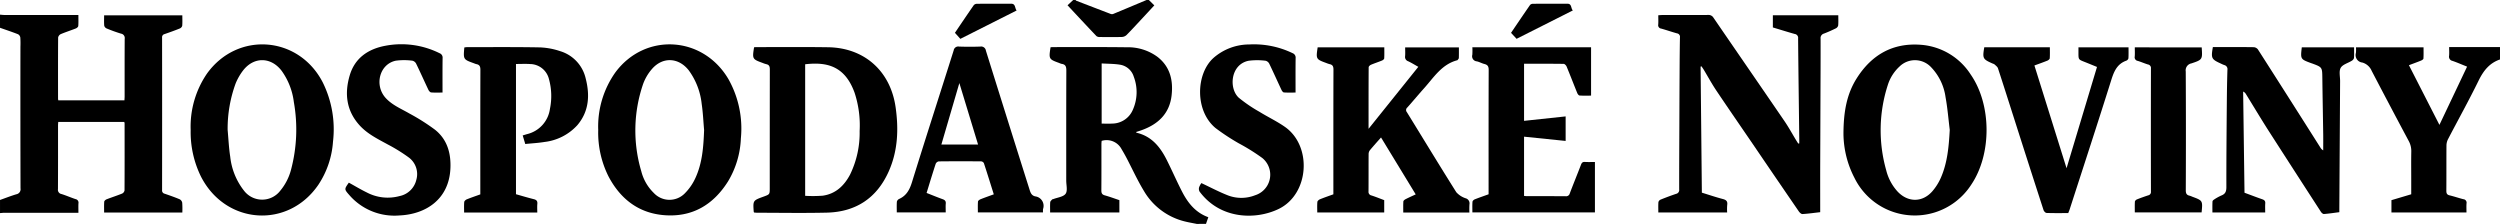 <svg xmlns="http://www.w3.org/2000/svg" width="571.203" height="51.158" viewBox="0 0 571.203 51.158">
  <g id="HospodarskeNoviny" transform="translate(1222.917 -1753.47)">
    <path id="Path_275" data-name="Path 275" d="M-1222.917,1810.6c.349.026.7.075,1.047.075q7.847.007,15.695,0h1.168c0,.9.037,1.709-.026,2.515-.016.2-.318.467-.546.557-1.144.451-2.32.823-3.455,1.3a1.1,1.1,0,0,0-.6.774c-.035,4.673-.024,9.346-.02,14.019a2.315,2.315,0,0,0,.062.336h15.106c.015-.292.045-.6.045-.913,0-4.379-.01-8.758.015-13.138a1.014,1.014,0,0,0-.837-1.187,34.518,34.518,0,0,1-3.3-1.191.959.959,0,0,1-.538-.63c-.068-.755-.026-1.521-.026-2.359h17.87c0,.818.042,1.611-.027,2.393a.974.974,0,0,1-.564.612c-1.141.459-2.3.874-3.463,1.276a.731.731,0,0,0-.572.819q.021,17.414,0,34.828a.731.731,0,0,0,.572.818c1.163.4,2.327.807,3.46,1.283a1.133,1.133,0,0,1,.567.783,20.514,20.514,0,0,1,.027,2.238h-17.87c0-.851-.036-1.667.025-2.475.015-.2.313-.457.537-.544,1.174-.455,2.377-.836,3.543-1.308a1.013,1.013,0,0,0,.558-.715c.029-5.114.019-10.228.013-15.342a1.583,1.583,0,0,0-.078-.312h-15.08c-.018.284-.048.541-.048.8,0,4.849.011,9.7-.017,14.548a.974.974,0,0,0,.8,1.12c1.089.342,2.138.809,3.223,1.165a.817.817,0,0,1,.661.957c-.039.67-.009,1.343-.009,2.163h-1.085q-7.891,0-15.783,0c-.349,0-.7.049-1.047.075v-3c1.24-.438,2.465-.923,3.724-1.3a1.173,1.173,0,0,0,.96-1.368q-.043-16.168-.019-32.335a20.463,20.463,0,0,0-.025-2.112,1.05,1.05,0,0,0-.514-.747c-1.36-.533-2.748-.994-4.126-1.479Z" transform="translate(0 -53.781)"/>
    <path id="Path_276" data-name="Path 276" d="M2898.748,1977.232c-.939-.194-1.888-.349-2.817-.588a14.914,14.914,0,0,1-9.263-6.964c-1.475-2.423-2.65-5.026-3.971-7.543-.354-.675-.734-1.336-1.125-1.99a3.858,3.858,0,0,0-4.548-1.886c-.017.238-.05.493-.051.748,0,3.527.012,7.054-.015,10.581,0,.622.157.945.79,1.121,1.123.313,2.218.724,3.327,1.094v2.813h-15.824c0-.825-.034-1.589.021-2.345.016-.221.277-.431.445-.63.047-.056.167-.046.248-.078.976-.381,2.31-.508,2.825-1.223.492-.683.143-1.98.143-3.007,0-8.376-.012-16.753.022-25.129,0-.857-.138-1.411-1.067-1.537a2.956,2.956,0,0,1-.577-.209c-2.355-.857-2.381-.9-1.962-3.587.156-.012.325-.037.494-.037,5.643,0,11.286-.036,16.928.038a11.352,11.352,0,0,1,7.019,2.2c2.875,2.235,3.6,5.342,3.223,8.747-.468,4.261-3.146,6.709-7.022,8.056-.356.124-.716.234-1.087.355.043.09.055.161.083.167,3.439.789,5.409,3.237,6.893,6.185,1.212,2.408,2.288,4.885,3.522,7.282,1.33,2.583,3.083,4.793,5.994,5.835l-.533,1.525Zm-21.723-22.915c.845,0,1.607.04,2.363-.008a5.155,5.155,0,0,0,4.706-3.024,9.922,9.922,0,0,0,.262-7.708,3.932,3.932,0,0,0-3.186-2.729c-1.342-.214-2.721-.193-4.144-.28Z" transform="translate(-3848.235 -172.604)"/>
    <path id="Path_277" data-name="Path 277" d="M7984.7,1939.72c-2.429.825-3.8,2.6-4.909,4.868-2.2,4.5-4.644,8.885-6.961,13.331a3.256,3.256,0,0,0-.364,1.414c-.03,3.468,0,6.936-.029,10.4,0,.6.147.9.757,1.042,1.054.249,2.08.613,3.13.875a.8.8,0,0,1,.723.978c-.049.665-.01,1.335-.01,2.058h-17.144v-2.814l4.521-1.346v-3.494c0-2.087-.029-4.174.013-6.26a4.743,4.743,0,0,0-.586-2.424q-4.271-7.991-8.464-16.023a3.3,3.3,0,0,0-2.134-1.9,1.714,1.714,0,0,1-1.464-2.214,7.3,7.3,0,0,0,.011-1.267h15.438c0,.841.029,1.71-.024,2.574-.01.166-.323.37-.536.457-.894.365-1.8.691-2.779,1.059,2.315,4.528,4.612,9.021,6.97,13.635l6.318-13.306c-1.132-.451-2.222-.928-3.342-1.318a.971.971,0,0,1-.77-1.156c.056-.611.013-1.231.013-2H7984.7Z" transform="translate(-8636.411 -172.667)"/>
    <path id="Path_278" data-name="Path 278" d="M2953.333,1753.47l1.247,1.227c-.974,1.051-1.937,2.1-2.906,3.134-1.139,1.221-2.265,2.456-3.44,3.641a1.674,1.674,0,0,1-1.045.444c-1.67.046-3.341.029-5.012.012a1.25,1.25,0,0,1-.808-.2c-2.2-2.309-4.369-4.645-6.617-7.051l1.3-1.211h.529c.057.058.1.145.172.172q3.894,1.5,7.795,2.993a.883.883,0,0,0,.581.05c2.565-1.059,5.123-2.139,7.682-3.214Z" transform="translate(-3913.757 0)"/>
    <path id="Path_279" data-name="Path 279" d="M5245.076,1823.536c.1,9.569.193,19.137.29,28.8,1.589.489,3.163,1.026,4.767,1.445.781.2,1.152.507,1.026,1.357a12.323,12.323,0,0,0-.015,1.727h-15.725c0-.812-.035-1.6.023-2.377a.877.877,0,0,1,.5-.565c1.169-.47,2.348-.918,3.543-1.316a.89.89,0,0,0,.7-1.009c-.007-4.556.018-9.112.036-13.667s.034-9.11.06-13.666c.014-2.468.03-4.936.079-7.4a.794.794,0,0,0-.679-.926c-1.213-.337-2.4-.753-3.617-1.092a.77.77,0,0,1-.666-.924c.046-.67.011-1.346.011-2.116.329-.021.607-.055.886-.056,3.5,0,7,.009,10.494-.015a1.292,1.292,0,0,1,1.229.627c5.409,7.9,10.849,15.771,16.252,23.67.926,1.354,1.712,2.8,2.565,4.209.178.293.365.58.548.87l.238-.028c0-.355,0-.709,0-1.064-.092-7.638-.2-15.277-.264-22.916a.894.894,0,0,0-.779-1.026c-1.66-.465-3.306-.984-4.99-1.492V1811.8h14.951c0,.812.041,1.576-.025,2.329a1,1,0,0,1-.518.657c-.893.441-1.806.848-2.736,1.205a1.048,1.048,0,0,0-.766,1.161c.014,4.762-.015,9.523-.032,14.285q-.026,7.626-.057,15.253c-.009,3.346,0,6.692,0,10.106-1.449.164-2.749.351-4.056.427-.268.015-.642-.333-.83-.607q-5.211-7.588-10.384-15.2c-2.831-4.147-5.689-8.274-8.485-12.443-1.028-1.533-1.91-3.165-2.863-4.748-.159-.264-.345-.511-.519-.766Z" transform="translate(-6079.44 -54.847)"/>
    <path id="Path_280" data-name="Path 280" d="M3920.311,1958.338c-.9,1.02-1.764,1.969-2.581,2.961a1.51,1.51,0,0,0-.257.891c-.019,2.822,0,5.645-.022,8.467a.836.836,0,0,0,.688.935c.973.317,1.924.7,2.9,1.069v2.812h-15.3c0-.841-.043-1.632.028-2.413.021-.221.343-.5.589-.6,1-.407,2.023-.754,3.067-1.134v-.916c0-9.2-.011-18.4.02-27.606,0-.728-.21-1.084-.892-1.224a5.352,5.352,0,0,1-.748-.255c-2.355-.864-2.375-.9-1.971-3.587h15.228c0,.851.028,1.694-.023,2.532-.01.174-.288.4-.49.483-.84.345-1.707.623-2.543.977-.221.094-.517.373-.519.569-.029,4.61-.023,9.221-.023,14.06l11.367-14.16c-.789-.441-1.531-.906-2.318-1.277a1.026,1.026,0,0,1-.7-1.153c.054-.641.012-1.291.012-2.008H3938.1c0,.794.017,1.608-.014,2.421-.007.165-.19.324-.3.483-.014.021-.051.029-.079.036-3.541.938-5.347,3.93-7.577,6.414-1.294,1.443-2.53,2.939-3.823,4.384a.747.747,0,0,0-.09,1.063c3.759,6.1,7.471,12.22,11.288,18.28a4.876,4.876,0,0,0,2.142,1.391,1.2,1.2,0,0,1,.867,1.383,18.551,18.551,0,0,0-.013,1.874H3925.39c0-.858-.031-1.7.024-2.534.012-.185.292-.408.5-.515.726-.374,1.474-.705,2.32-1.1Z" transform="translate(-4827.688 -173.459)"/>
    <path id="Path_281" data-name="Path 281" d="M1710.6,1936.776c.186-.012.385-.036.583-.035,5.439,0,10.878-.047,16.316.03,8.3.117,14.255,5.439,15.435,13.685.72,5.027.527,9.976-1.57,14.682-2.718,6.1-7.511,9.264-14.157,9.423-5.289.127-10.583.027-15.875.023-.257,0-.514-.037-.742-.054a1.251,1.251,0,0,1-.079-.234c-.169-2.514-.169-2.514,2.269-3.4,1.4-.509,1.4-.509,1.4-1.98q0-13.539.016-27.077c0-.659-.136-1.058-.812-1.2a5.945,5.945,0,0,1-.831-.283C1710.2,1939.5,1710.17,1939.437,1710.6,1936.776Zm11.671,33.941a29.4,29.4,0,0,0,4.024-.031c2.943-.417,4.884-2.272,6.23-4.807a21.765,21.765,0,0,0,2.192-9.957,23.878,23.878,0,0,0-1.157-8.765c-2.165-5.964-6.131-7.1-11.289-6.495Z" transform="translate(-2761.223 -172.507)"/>
    <path id="Path_282" data-name="Path 282" d="M7399.221,1970.127c1.371.508,2.708,1.022,4.06,1.493.481.167.723.392.681.941-.05.668-.012,1.343-.012,2.077h-12.061c0-.85-.024-1.69.021-2.527.009-.17.255-.37.438-.481a10.782,10.782,0,0,1,1.62-.886c.9-.354,1.113-.948,1.111-1.9-.011-6.347.045-12.694.1-19.04.021-2.584.059-5.169.141-7.752a.953.953,0,0,0-.736-1.1,6.992,6.992,0,0,1-.724-.315c-2.209-1.006-2.317-1.218-1.866-3.789h1.371c2.646,0,5.291-.018,7.935.022a1.341,1.341,0,0,1,.972.494q7.165,11.195,14.275,22.425a1.7,1.7,0,0,0,.658.657c0-1.21.015-2.42,0-3.629-.062-4.288-.146-8.575-.2-12.863-.03-2.5-.009-2.5-2.326-3.36-.082-.031-.168-.05-.251-.08-2.43-.907-2.43-.907-2.118-3.611h11.948c0,.822.036,1.638-.023,2.446a1.046,1.046,0,0,1-.5.619c-.862.544-2.091.851-2.531,1.62s-.134,2-.14,3.029q-.091,14.633-.178,29.265c0,.2,0,.4,0,.689-1.206.153-2.358.331-3.518.419-.22.017-.54-.273-.689-.5q-5.964-9.2-11.891-18.42c-1.786-2.792-3.486-5.639-5.227-8.46a1.384,1.384,0,0,0-.651-.6C7399.013,1954.682,7399.116,1962.347,7399.221,1970.127Z" transform="translate(-8109.311 -172.621)"/>
    <path id="Path_283" data-name="Path 283" d="M-480.324,1945.94a21.425,21.425,0,0,1,3.726-12.881c6.993-9.721,20.98-8.635,26.464,2.033a24.129,24.129,0,0,1,2.33,13.511,20.326,20.326,0,0,1-3.315,9.812c-6.912,10.175-21.226,9.19-26.853-1.834A23.014,23.014,0,0,1-480.324,1945.94Zm8.447-.02c.189,2.042.278,4.1.591,6.123a15.128,15.128,0,0,0,3.121,7.728,5.217,5.217,0,0,0,8.311.047,12.445,12.445,0,0,0,2.466-4.816,35.8,35.8,0,0,0,.638-15.441,15.407,15.407,0,0,0-2.786-7.136c-2.434-3.2-6.345-3.262-8.81-.087a12.933,12.933,0,0,0-1.7,2.959A30.088,30.088,0,0,0-471.877,1945.921Z" transform="translate(-699.029 -162.772)"/>
    <path id="Path_284" data-name="Path 284" d="M1106.966,1945.791a21.333,21.333,0,0,1,3.942-13.172c6.785-9.107,19.953-8.325,25.782,1.524a23.027,23.027,0,0,1,2.87,13.568,20.6,20.6,0,0,1-2.938,9.849c-3.374,5.36-8.2,8.227-14.6,7.711-5.854-.472-10-3.722-12.705-8.848A22.34,22.34,0,0,1,1106.966,1945.791Zm24.192.03c-.176-1.985-.257-3.984-.551-5.952a15.824,15.824,0,0,0-2.968-7.705c-2.321-2.942-5.955-3.116-8.4-.285a10.908,10.908,0,0,0-2,3.375,32.673,32.673,0,0,0-.435,19.979,10.49,10.49,0,0,0,2.867,4.973,4.889,4.889,0,0,0,7.038.123,12.04,12.04,0,0,0,2.474-3.573C1130.771,1953.3,1131.015,1949.572,1131.158,1945.821Z" transform="translate(-2193.2 -162.64)"/>
    <path id="Path_285" data-name="Path 285" d="M5956.759,1947.382c.019-5.146.776-9.127,3.021-12.682,3.4-5.384,8.249-8.175,14.7-7.669a14.818,14.818,0,0,1,11.33,6.76c4.815,6.91,4.853,18.219.148,25.194a15.346,15.346,0,0,1-26.691-1.562A22.226,22.226,0,0,1,5956.759,1947.382Zm24.285-.907c-.311-2.5-.507-5.016-.961-7.487a12.289,12.289,0,0,0-3.383-6.922,5.032,5.032,0,0,0-7.136-.067,9.671,9.671,0,0,0-2.664,4.188,33.541,33.541,0,0,0-.375,19.5,11.211,11.211,0,0,0,2.576,4.849c2.351,2.524,5.657,2.563,7.932,0a12.169,12.169,0,0,0,2-3.179C5980.533,1953.9,5980.835,1950.22,5981.044,1946.476Z" transform="translate(-6758.48 -163.325)"/>
    <path id="Path_286" data-name="Path 286" d="M4510.97,1937.644h27.121v11.045c-.895,0-1.768.035-2.635-.027-.191-.014-.431-.339-.527-.571-.817-2.008-1.593-4.034-2.422-6.038-.11-.264-.444-.617-.679-.62-2.992-.042-5.985-.028-9.048-.028v13.046l9.5-1.016v5.606l-9.5-.974V1971.6c.218.02.444.059.671.059,2.939,0,5.878-.009,8.818.014a.852.852,0,0,0,.957-.643c.831-2.192,1.723-4.361,2.563-6.55.17-.442.365-.67.877-.64.752.045,1.51.012,2.307.012v11.517h-28c0-.814-.035-1.628.025-2.436.014-.2.3-.461.52-.548,1.031-.409,2.082-.767,3.158-1.155v-1c0-9.142-.012-18.284.021-27.427,0-.8-.242-1.158-.98-1.342-.594-.149-1.145-.477-1.741-.605a1.16,1.16,0,0,1-1.016-1.491A15.453,15.453,0,0,0,4510.97,1937.644Z" transform="translate(-5397.479 -173.369)"/>
    <path id="Path_287" data-name="Path 287" d="M597.877,1958.918l-.584-1.956c.342-.1.666-.207.991-.3a6.89,6.89,0,0,0,5.233-5.781,14.492,14.492,0,0,0-.228-6.8,4.492,4.492,0,0,0-4.294-3.431c-1.05-.073-2.11-.013-3.238-.013v29.757c1.321.371,2.686.785,4.069,1.13.619.154.874.428.811,1.082-.061.632-.013,1.276-.013,1.968H583.907c0-.837-.043-1.626.027-2.4.02-.223.332-.51.574-.608,1-.405,2.029-.75,3.1-1.136v-.979c0-9.169-.01-18.339.019-27.508,0-.755-.214-1.148-.94-1.279a3.249,3.249,0,0,1-.5-.177c-2.476-.889-2.476-.889-2.232-3.623a4.209,4.209,0,0,1,.567-.074c5.554,0,11.11-.052,16.662.054a16.2,16.2,0,0,1,4.642.854,8.482,8.482,0,0,1,5.844,6.189c.995,3.831.807,7.542-1.891,10.728a12.023,12.023,0,0,1-7.525,3.84C600.824,1958.693,599.356,1958.765,597.877,1958.918Z" transform="translate(-1700.782 -172.547)"/>
    <path id="Path_288" data-name="Path 288" d="M2276.344,1968.327c1.262.495,2.451.984,3.659,1.422.506.183.772.42.722,1-.054.641-.012,1.289-.012,2.016h-11.182c0-.837-.039-1.654.025-2.463a.967.967,0,0,1,.531-.612c1.678-.763,2.391-2.122,2.926-3.85,3.112-10.047,6.352-20.053,9.52-30.082a1.046,1.046,0,0,1,1.235-.875c1.615.055,3.234.058,4.849,0a1.093,1.093,0,0,1,1.279.939q4.937,15.814,9.929,31.61c.23.733.428,1.462,1.326,1.674a2.185,2.185,0,0,1,1.8,2.9,4.476,4.476,0,0,0-.006.771h-14.886c0-.815-.037-1.655.028-2.488.015-.192.348-.428.583-.523.977-.391,1.971-.736,3.027-1.123-.757-2.408-1.49-4.777-2.265-7.133a.808.808,0,0,0-.623-.4c-3.233-.026-6.467-.03-9.7.007a.959.959,0,0,0-.685.555C2277.71,1963.842,2277.052,1966.03,2276.344,1968.327Zm11.759-11.065-4.273-14.042-4.107,14.042Z" transform="translate(-3287.552 -170.772)"/>
    <path id="Path_289" data-name="Path 289" d="M6521.063,1975.575c-1.667,0-3.312.028-4.955-.031-.243-.009-.6-.386-.688-.663q-3.362-10.365-6.67-20.747c-1.243-3.88-2.47-7.766-3.739-11.637-.11-.336-.476-.6-.751-.864a1.582,1.582,0,0,0-.473-.228c-2.256-1-2.338-1.154-1.907-3.71h14.987c0,.833.034,1.675-.026,2.51-.014.2-.318.447-.544.539-.969.394-1.958.737-2.959,1.107,2.46,7.868,4.9,15.654,7.343,23.476l6.956-23.143c-.941-.382-1.9-.781-2.867-1.162-1.368-.54-1.371-.535-1.371-2.036v-1.279h11.441c0,.815.029,1.657-.022,2.493a.812.812,0,0,1-.472.545c-2.114.749-2.829,2.45-3.455,4.446-3.1,9.868-6.321,19.7-9.5,29.537C6521.3,1975,6521.181,1975.27,6521.063,1975.575Z" transform="translate(-7271.428 -173.418)"/>
    <path id="Path_290" data-name="Path 290" d="M3447.02,1957.959c2.1.982,4.036,2.017,6.071,2.81a8.558,8.558,0,0,0,6.207-.033,4.916,4.916,0,0,0,1.65-8.5,45.466,45.466,0,0,0-5.346-3.343,49.828,49.828,0,0,1-5.351-3.513c-4.764-3.948-4.492-12.414-.45-16.03a12.421,12.421,0,0,1,8.139-3.066,20.285,20.285,0,0,1,9.906,1.984,1.078,1.078,0,0,1,.708,1.14c-.034,2.582-.015,5.165-.015,7.866-.925,0-1.8.035-2.662-.027-.2-.014-.437-.333-.546-.564-.937-1.988-1.831-4-2.788-5.976a1.311,1.311,0,0,0-.842-.7,15.161,15.161,0,0,0-3.918.006c-4.13.86-4.538,6.367-2.188,8.467a32.879,32.879,0,0,0,4.7,3.194c1.916,1.187,3.978,2.155,5.818,3.445,6.271,4.394,5.556,15.366-1.433,18.749-5.245,2.54-13.361,2.388-18.074-3.975a1.3,1.3,0,0,1-.1-.985A3.977,3.977,0,0,1,3447.02,1957.959Z" transform="translate(-4395.445 -162.656)"/>
    <path id="Path_291" data-name="Path 291" d="M123.167,1957.365c1.394.768,2.7,1.558,4.066,2.222a10.251,10.251,0,0,0,7.522.845,4.936,4.936,0,0,0,3.834-3.717,4.721,4.721,0,0,0-1.744-5.113,37.78,37.78,0,0,0-4.772-2.957c-2.293-1.256-4.656-2.4-6.448-4.372-3.041-3.352-3.482-7.281-2.251-11.432,1.176-3.966,4.21-6,8.077-6.739a19.559,19.559,0,0,1,12.432,1.683,1.068,1.068,0,0,1,.705,1.14c-.034,2.581-.015,5.162-.015,7.856-.917,0-1.762.042-2.6-.028-.226-.019-.5-.338-.621-.583-.944-1.985-1.836-4-2.8-5.973a1.309,1.309,0,0,0-.85-.692,14.244,14.244,0,0,0-3.831,0c-3.734.805-4.953,5.678-2.222,8.587,1.5,1.6,3.514,2.408,5.363,3.48a47.118,47.118,0,0,1,5.849,3.707c2.774,2.213,3.666,5.338,3.516,8.8-.31,7.151-5.689,10.506-11.6,10.777a13.646,13.646,0,0,1-11.487-4.639C122.1,1958.869,122.111,1958.861,123.167,1957.365Z" transform="translate(-1266.381 -162.164)"/>
    <path id="Path_292" data-name="Path 292" d="M7106.467,1937.989c.184,2.761.2,2.808-2.346,3.659a1.616,1.616,0,0,0-1.3,1.854q.074,13.573.009,27.147c0,.72.2,1.09.884,1.23a4.153,4.153,0,0,1,.574.219c2.417.9,2.417.9,2.156,3.6h-15.264c0-.839-.028-1.656.022-2.469.012-.182.268-.426.465-.505.843-.338,1.7-.64,2.563-.925a.778.778,0,0,0,.639-.866q-.03-14.058,0-28.117a.817.817,0,0,0-.694-.924c-.784-.238-1.535-.581-2.32-.815a.832.832,0,0,1-.688-1.011c.053-.669.013-1.345.013-2.08Z" transform="translate(-7826.336 -173.694)"/>
    <path id="Path_293" data-name="Path 293" d="M4663.37,1775.98l-1.265-1.365c1.452-2.139,2.887-4.271,4.354-6.381a.927.927,0,0,1,.674-.257c2.611-.018,5.223,0,7.834-.015,1.067-.005.748,1.014,1.26,1.535Z" transform="translate(-5539.777 -13.642)"/>
    <path id="Path_294" data-name="Path 294" d="M2510.316,1769.457l-12.855,6.48-1.24-1.382c1.442-2.127,2.862-4.241,4.317-6.331a1.028,1.028,0,0,1,.746-.3c2.585-.021,5.171,0,7.755-.02C2510.114,1767.9,2509.856,1768.851,2510.316,1769.457Z" transform="translate(-3500.956 -13.588)"/>
  </g>
</svg>
